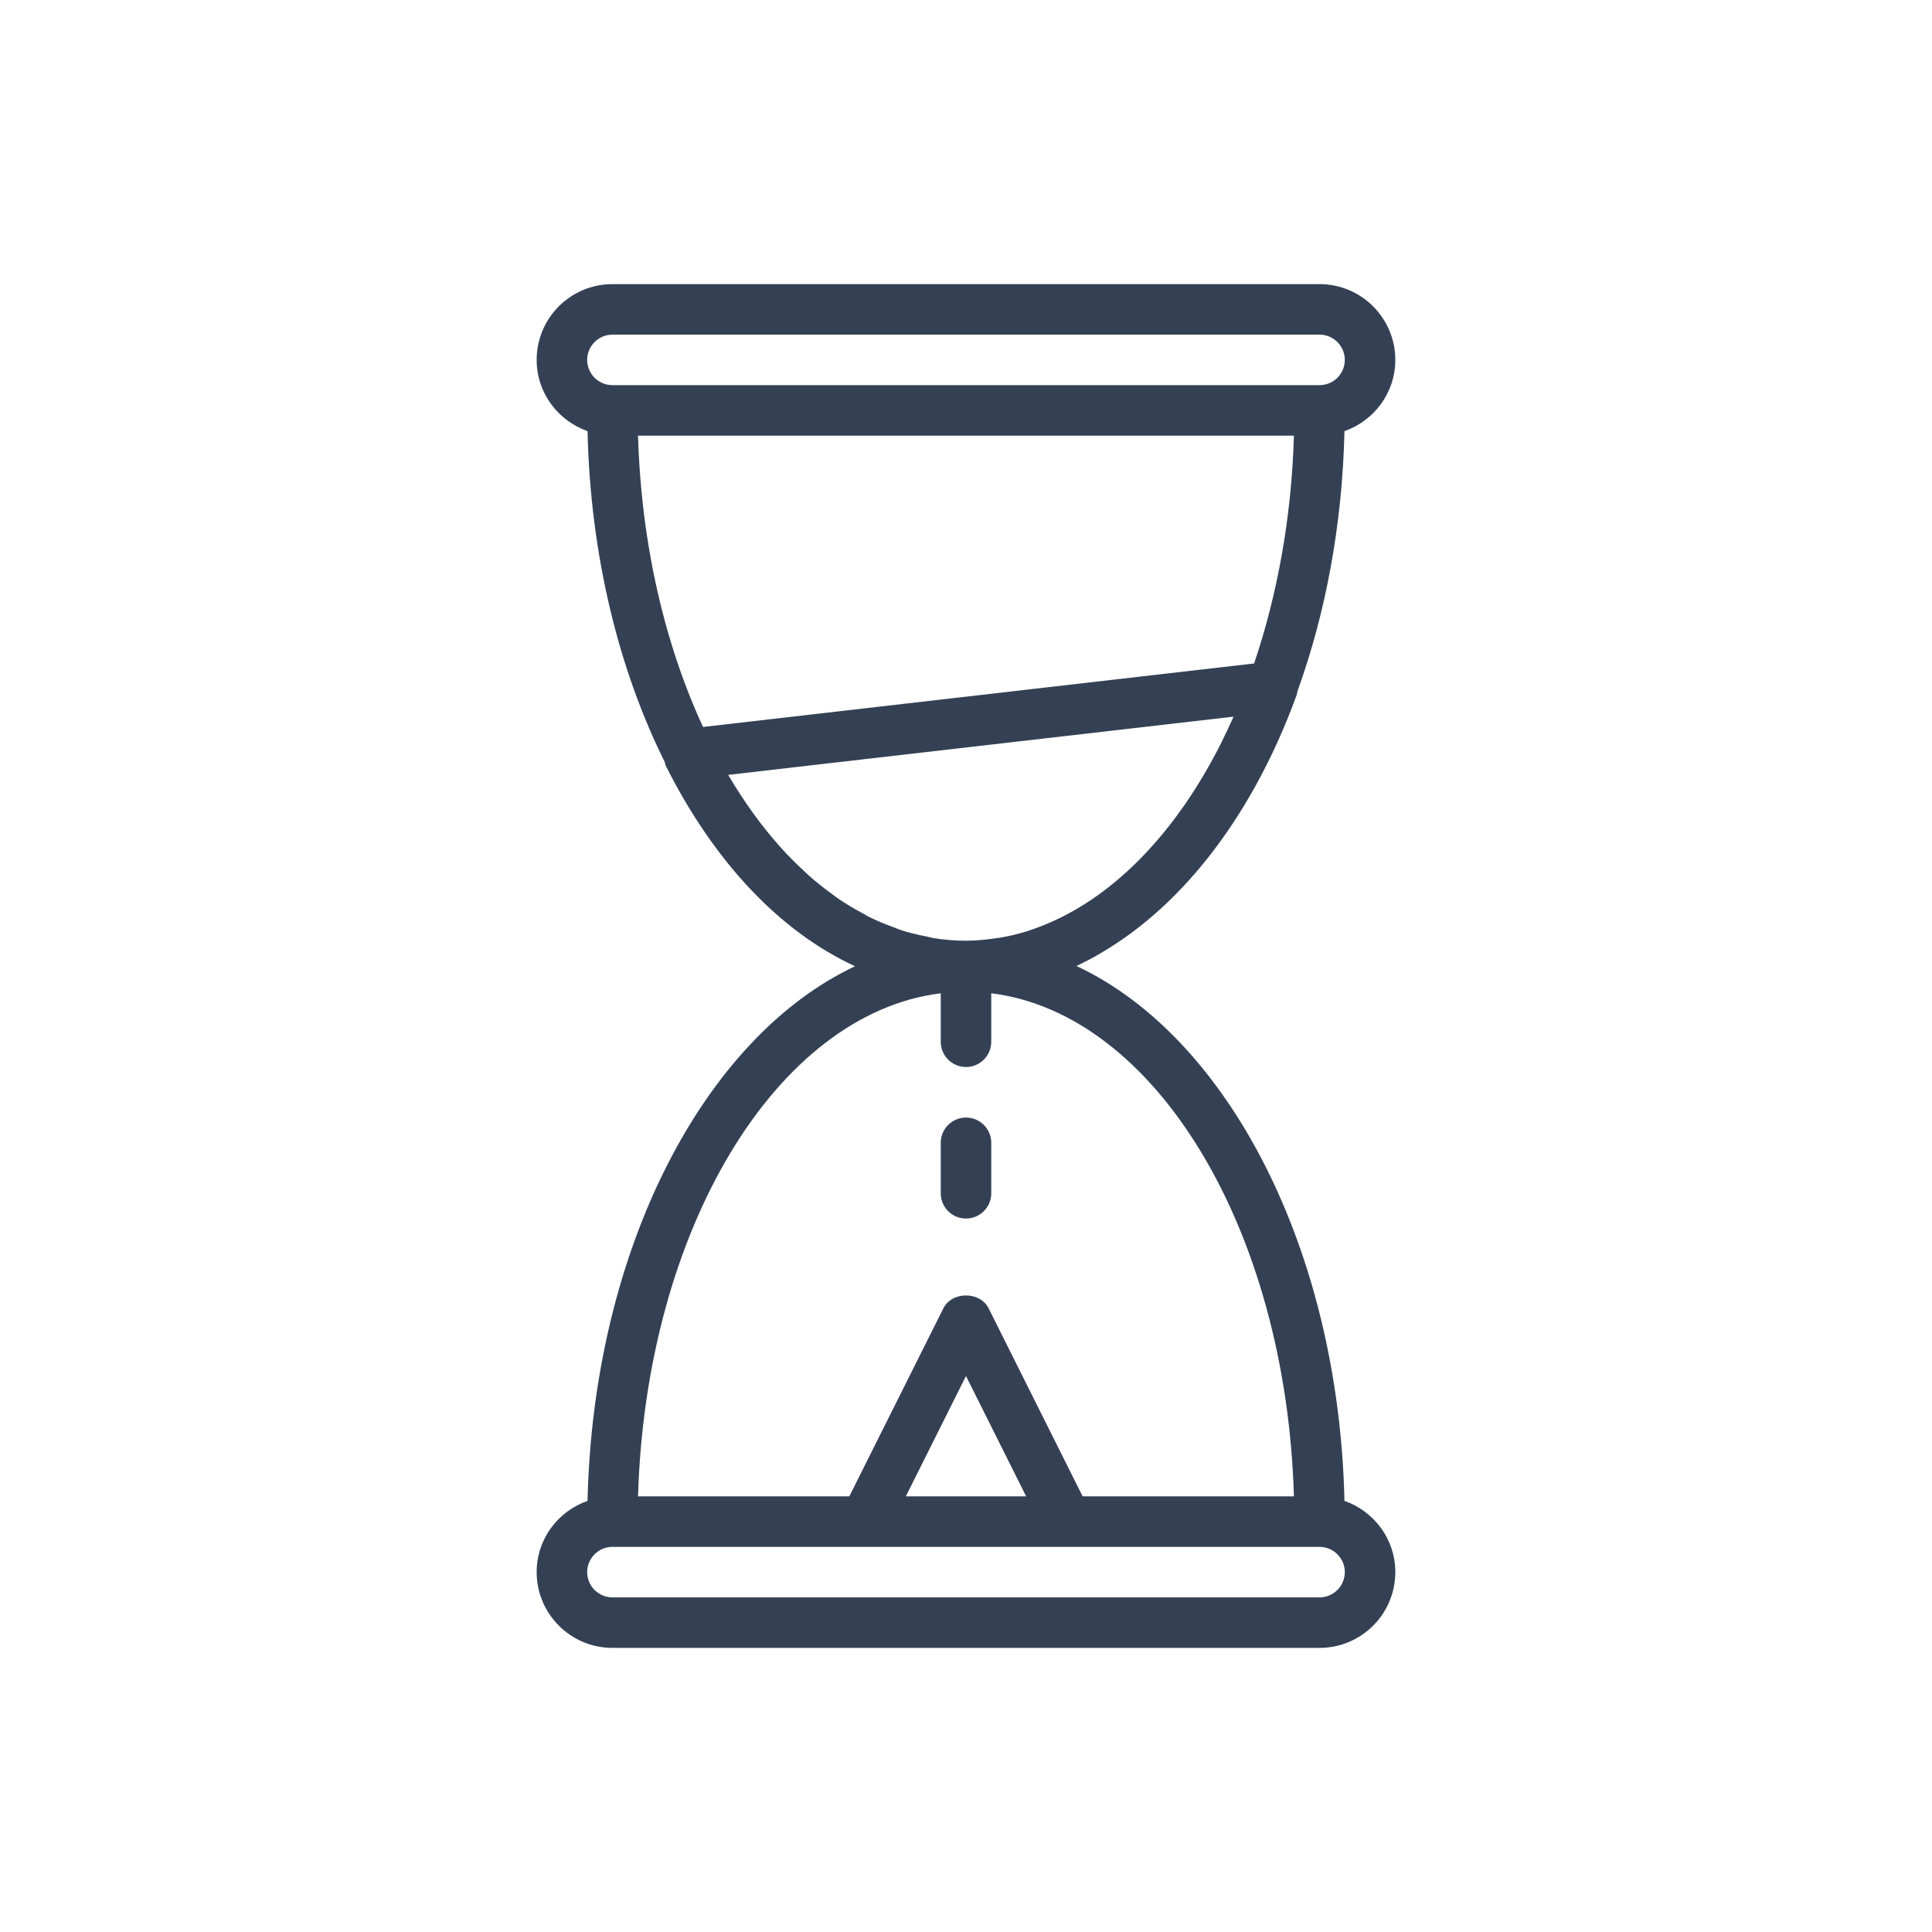 <?xml version="1.0" encoding="iso-8859-1"?>
<!-- Generator: Adobe Illustrator 22.1.0, SVG Export Plug-In . SVG Version: 6.00 Build 0)  -->
<svg version="1.1" id="Layer_1" xmlns="http://www.w3.org/2000/svg" xmlns:xlink="http://www.w3.org/1999/xlink" x="0px" y="0px"
	 width="85px" height="85px" viewBox="0 0 85 85" style="enable-background:new 0 0 85 85;" xml:space="preserve">
<g id="outline-18">
	<path id="Color1_18_" style="fill:#344154;" d="M59.151,66.033C58.896,54.932,54.006,45.612,47.361,42.5
		c0.117-0.055,0.233-0.115,0.349-0.174c0.14-0.071,0.281-0.142,0.42-0.218c0.139-0.077,0.275-0.16,0.413-0.243
		c3.55-2.11,6.587-6.038,8.499-11.271c0.022-0.06,0.03-0.122,0.041-0.184c1.235-3.414,1.973-7.304,2.068-11.442
		c1.299-0.456,2.237-1.679,2.237-3.134c0-1.838-1.493-3.334-3.335-3.334H26.946c-1.843,0-3.335,1.492-3.335,3.333
		c0,1.453,0.937,2.677,2.238,3.134c0.125,5.466,1.374,10.5,3.404,14.574c0.016,0.044,0.01,0.092,0.031,0.134
		c2.147,4.281,5.053,7.32,8.333,8.836c-6.634,3.122-11.514,12.434-11.768,23.522c-1.301,0.455-2.238,1.679-2.238,3.133
		c0,1.838,1.493,3.334,3.335,3.334h31.107c1.842,0,3.335-1.493,3.335-3.334C61.389,67.715,60.451,66.489,59.151,66.033z
		 M25.833,15.834c0-0.613,0.499-1.111,1.113-1.111h31.107c0.613,0,1.113,0.498,1.113,1.111c0,0.613-0.5,1.111-1.113,1.111H26.946
		C26.333,16.945,25.833,16.447,25.833,15.834z M28.071,19.167h28.857c-0.106,3.62-0.735,7.014-1.752,10.023l-24.245,2.793
		C29.258,28.369,28.212,23.961,28.071,19.167z M36.848,39.515c-0.066-0.046-0.129-0.1-0.195-0.147
		c-0.376-0.271-0.745-0.56-1.106-0.883c-0.052-0.046-0.102-0.098-0.154-0.146c-0.371-0.342-0.735-0.706-1.088-1.101
		c-0.035-0.039-0.068-0.081-0.103-0.121c-0.368-0.421-0.727-0.868-1.071-1.346c-0.016-0.022-0.032-0.045-0.048-0.068
		c-0.362-0.505-0.71-1.04-1.043-1.606c-0.001-0.002-0.002-0.004-0.003-0.006l22.234-2.561c-0.163,0.37-0.333,0.73-0.508,1.081
		c-0.01,0.019-0.018,0.039-0.027,0.057c-1.951,3.892-4.622,6.666-7.58,7.937c-0.146,0.062-0.292,0.124-0.44,0.178
		c-0.192,0.072-0.384,0.143-0.578,0.203c-0.348,0.104-0.699,0.19-1.054,0.253c-0.114,0.02-0.229,0.035-0.344,0.051
		c-0.41,0.057-0.821,0.098-1.239,0.098c-0.491,0-0.98-0.041-1.463-0.121c-0.083-0.014-0.164-0.044-0.247-0.06
		c-0.4-0.077-0.798-0.167-1.19-0.298c-0.082-0.027-0.162-0.069-0.244-0.098c-0.39-0.141-0.776-0.296-1.155-0.488
		c-0.076-0.038-0.149-0.088-0.223-0.128C37.596,39.991,37.218,39.77,36.848,39.515z M41.389,43.7v2.133
		c0,0.613,0.497,1.111,1.111,1.111s1.111-0.498,1.111-1.111V43.7c7.22,0.894,12.974,10.38,13.316,22.133h-9.296l-4.137-8.274
		c-0.378-0.753-1.61-0.753-1.989,0l-4.138,8.274h-9.296C28.416,54.08,34.169,44.594,41.389,43.7z M45.146,65.833h-5.293l2.646-5.294
		L45.146,65.833z M58.054,70.278H26.946c-0.614,0-1.113-0.498-1.113-1.111s0.499-1.111,1.113-1.111h11.109h8.889h0.022h11.087
		c0.613,0,1.113,0.498,1.113,1.111S58.667,70.278,58.054,70.278z M42.5,53.611c0.614,0,1.111-0.498,1.111-1.111v-2.221
		c0-0.614-0.496-1.111-1.111-1.111c-0.614,0-1.111,0.497-1.111,1.111V52.5C41.389,53.113,41.886,53.611,42.5,53.611z"/>
</g>
<g id="Layer_1_1_">
</g>
</svg>
